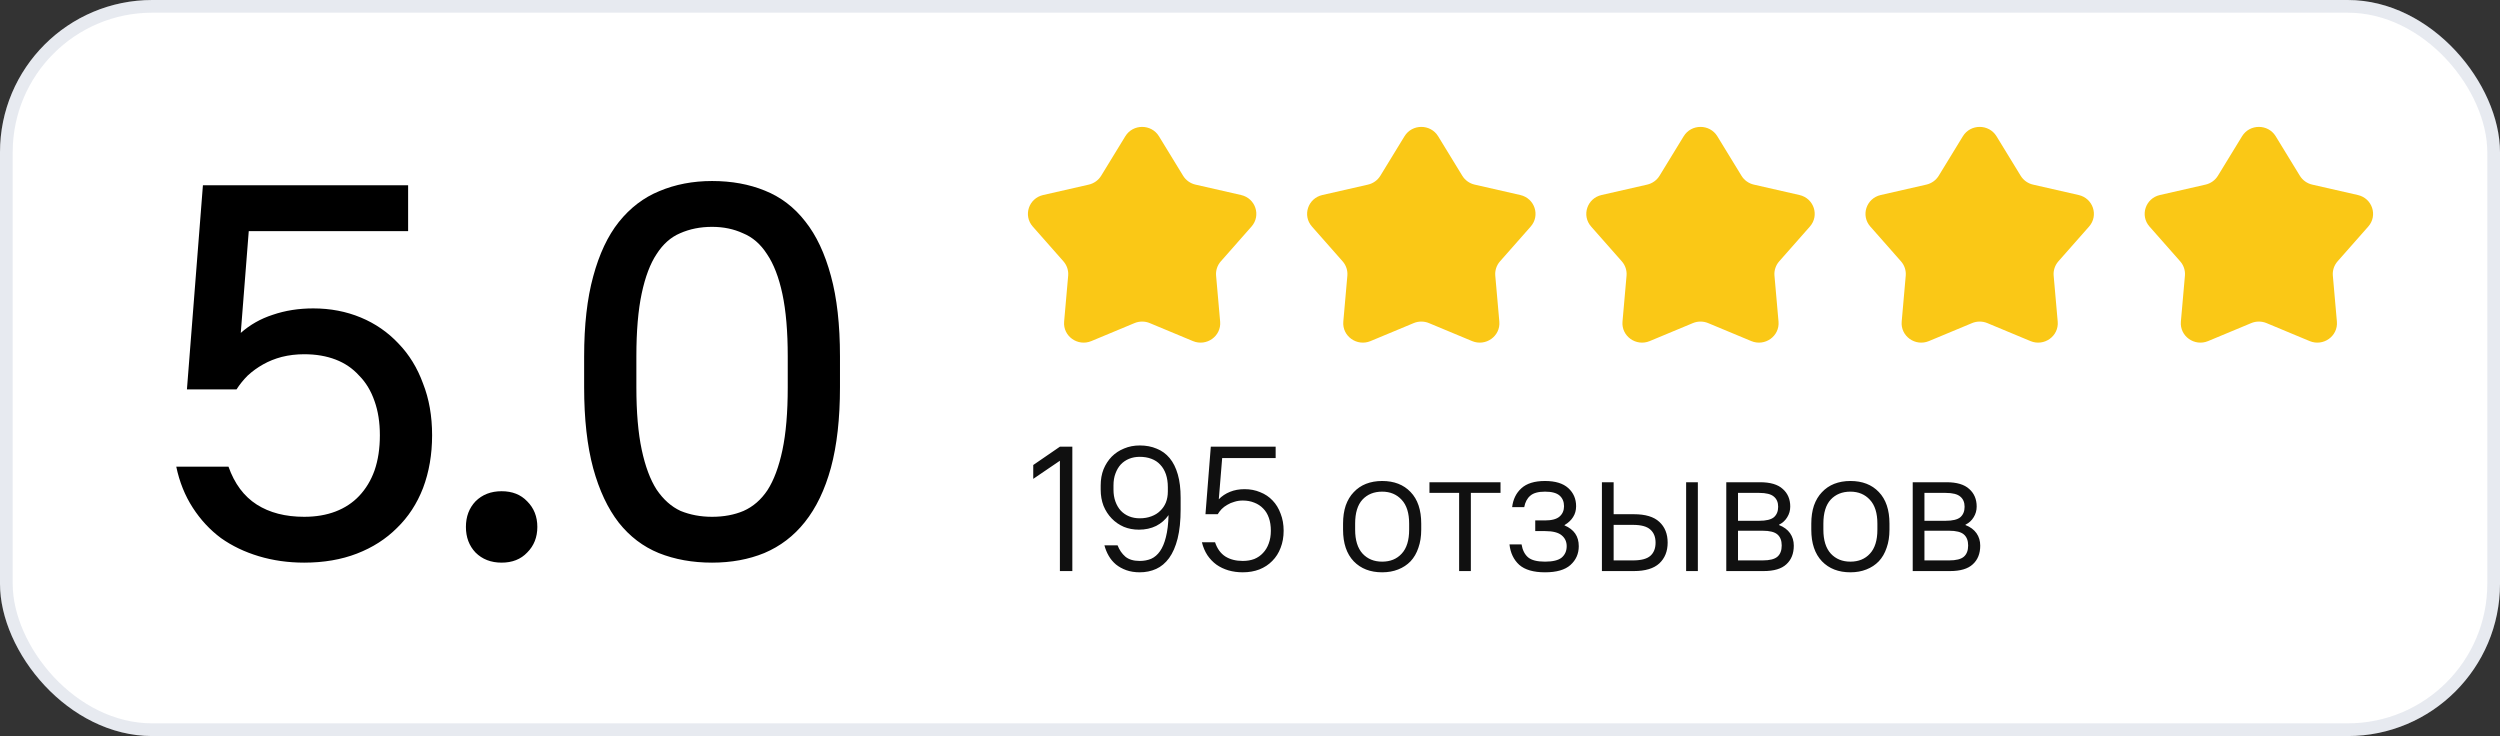 <?xml version="1.0" encoding="UTF-8"?> <svg xmlns="http://www.w3.org/2000/svg" width="197" height="58" viewBox="0 0 197 58" fill="none"><rect x="0" y="0" width="197" height="58" fill="#333333" stroke="none"/><rect width="197" height="58" rx="12" fill="white"></rect><rect x="0.5" y="0.5" width="196" height="57" rx="11.5" stroke="#60759D" stroke-opacity="0.15"></rect><path d="M23.97 44.336C22.71 44.336 21.52 44.168 20.4 43.832C19.28 43.496 18.286 43.02 17.418 42.404C16.55 41.76 15.808 40.962 15.192 40.01C14.576 39.058 14.142 37.98 13.89 36.776H18.006C18.482 38.12 19.224 39.114 20.232 39.758C21.24 40.402 22.486 40.724 23.97 40.724C24.894 40.724 25.72 40.584 26.448 40.304C27.176 40.024 27.792 39.618 28.296 39.086C28.828 38.526 29.234 37.854 29.514 37.07C29.794 36.258 29.934 35.334 29.934 34.298C29.934 33.29 29.794 32.394 29.514 31.61C29.234 30.798 28.828 30.126 28.296 29.594C27.792 29.034 27.176 28.614 26.448 28.334C25.72 28.054 24.894 27.914 23.97 27.914C23.354 27.914 22.766 27.984 22.206 28.124C21.674 28.264 21.184 28.46 20.736 28.712C20.288 28.964 19.882 29.258 19.518 29.594C19.182 29.93 18.888 30.294 18.636 30.686H14.73L15.99 14.6H32.16V18.212H19.602L18.972 26.234C19.7 25.59 20.54 25.114 21.492 24.806C22.472 24.47 23.536 24.302 24.684 24.302C26.028 24.302 27.274 24.54 28.422 25.016C29.57 25.492 30.564 26.178 31.404 27.074C32.244 27.942 32.888 28.992 33.336 30.224C33.812 31.428 34.05 32.786 34.05 34.298C34.05 35.81 33.812 37.196 33.336 38.456C32.86 39.688 32.174 40.738 31.278 41.606C30.41 42.474 29.36 43.146 28.128 43.622C26.896 44.098 25.51 44.336 23.97 44.336ZM39.528 44.336C38.688 44.336 38.002 44.07 37.47 43.538C36.966 43.006 36.714 42.334 36.714 41.522C36.714 40.71 36.966 40.038 37.47 39.506C38.002 38.974 38.688 38.708 39.528 38.708C40.368 38.708 41.04 38.974 41.544 39.506C42.076 40.038 42.342 40.71 42.342 41.522C42.342 42.334 42.076 43.006 41.544 43.538C41.04 44.07 40.368 44.336 39.528 44.336ZM56.11 44.336C54.57 44.336 53.17 44.084 51.91 43.58C50.678 43.076 49.628 42.278 48.76 41.186C47.892 40.066 47.22 38.638 46.744 36.902C46.268 35.138 46.03 33.01 46.03 30.518V28.082C46.03 25.618 46.268 23.518 46.744 21.782C47.22 20.018 47.892 18.59 48.76 17.498C49.656 16.378 50.72 15.566 51.952 15.062C53.212 14.53 54.598 14.264 56.11 14.264C57.65 14.264 59.036 14.516 60.268 15.02C61.528 15.524 62.592 16.336 63.46 17.456C64.328 18.548 65 19.976 65.476 21.74C65.952 23.476 66.19 25.59 66.19 28.082V30.518C66.19 32.982 65.952 35.096 65.476 36.86C65 38.596 64.314 40.024 63.418 41.144C62.55 42.236 61.486 43.048 60.226 43.58C58.994 44.084 57.622 44.336 56.11 44.336ZM56.11 40.724C57.034 40.724 57.86 40.57 58.588 40.262C59.344 39.926 59.974 39.38 60.478 38.624C60.982 37.84 61.374 36.79 61.654 35.474C61.934 34.158 62.074 32.506 62.074 30.518V28.082C62.074 26.122 61.934 24.484 61.654 23.168C61.374 21.852 60.968 20.802 60.436 20.018C59.932 19.234 59.302 18.688 58.546 18.38C57.818 18.044 57.006 17.876 56.11 17.876C55.186 17.876 54.346 18.044 53.59 18.38C52.862 18.688 52.246 19.234 51.742 20.018C51.238 20.774 50.846 21.81 50.566 23.126C50.286 24.442 50.146 26.094 50.146 28.082V30.518C50.146 32.478 50.286 34.116 50.566 35.432C50.846 36.748 51.238 37.798 51.742 38.582C52.274 39.366 52.904 39.926 53.632 40.262C54.388 40.57 55.214 40.724 56.11 40.724Z" fill="black"></path><path d="M88.674 10.738C89.275 9.754 90.725 9.754 91.326 10.738L93.229 13.85C93.445 14.203 93.797 14.455 94.206 14.548L97.8 15.368C98.937 15.627 99.385 16.984 98.62 17.851L96.201 20.594C95.927 20.905 95.792 21.313 95.828 21.724L96.147 25.342C96.248 26.487 95.075 27.325 94.001 26.877L90.604 25.461C90.218 25.3 89.782 25.3 89.396 25.461L85.999 26.877C84.925 27.325 83.752 26.487 83.853 25.342L84.172 21.724C84.208 21.313 84.073 20.905 83.799 20.594L81.38 17.851C80.615 16.984 81.063 15.627 82.2 15.368L85.794 14.548C86.203 14.455 86.555 14.203 86.771 13.85L88.674 10.738Z" fill="#FAC816"></path><path d="M110.674 10.738C111.275 9.754 112.725 9.754 113.326 10.738L115.229 13.85C115.445 14.203 115.797 14.455 116.206 14.548L119.8 15.368C120.937 15.627 121.385 16.984 120.62 17.851L118.201 20.594C117.927 20.905 117.792 21.313 117.828 21.724L118.147 25.342C118.248 26.487 117.075 27.325 116.001 26.877L112.604 25.461C112.218 25.3 111.782 25.3 111.396 25.461L107.999 26.877C106.925 27.325 105.752 26.487 105.853 25.342L106.172 21.724C106.208 21.313 106.073 20.905 105.799 20.594L103.38 17.851C102.615 16.984 103.063 15.627 104.2 15.368L107.794 14.548C108.203 14.455 108.555 14.203 108.771 13.85L110.674 10.738Z" fill="#FAC816"></path><path d="M132.674 10.738C133.275 9.754 134.725 9.754 135.326 10.738L137.229 13.85C137.445 14.203 137.797 14.455 138.206 14.548L141.8 15.368C142.937 15.627 143.385 16.984 142.62 17.851L140.201 20.594C139.927 20.905 139.792 21.313 139.828 21.724L140.147 25.342C140.248 26.487 139.075 27.325 138.001 26.877L134.604 25.461C134.218 25.3 133.782 25.3 133.396 25.461L129.999 26.877C128.925 27.325 127.752 26.487 127.853 25.342L128.172 21.724C128.208 21.313 128.073 20.905 127.799 20.594L125.38 17.851C124.615 16.984 125.063 15.627 126.2 15.368L129.794 14.548C130.203 14.455 130.555 14.203 130.771 13.85L132.674 10.738Z" fill="#FAC816"></path><path d="M154.674 10.738C155.275 9.754 156.725 9.754 157.326 10.738L159.229 13.85C159.445 14.203 159.797 14.455 160.206 14.548L163.8 15.368C164.937 15.627 165.385 16.984 164.62 17.851L162.201 20.594C161.927 20.905 161.792 21.313 161.828 21.724L162.147 25.342C162.248 26.487 161.075 27.325 160.001 26.877L156.604 25.461C156.218 25.3 155.782 25.3 155.396 25.461L151.999 26.877C150.925 27.325 149.752 26.487 149.853 25.342L150.172 21.724C150.208 21.313 150.073 20.905 149.799 20.594L147.38 17.851C146.615 16.984 147.063 15.627 148.2 15.368L151.794 14.548C152.203 14.455 152.555 14.203 152.771 13.85L154.674 10.738Z" fill="#FAC816"></path><path d="M176.674 10.738C177.275 9.754 178.725 9.754 179.326 10.738L181.229 13.85C181.445 14.203 181.797 14.455 182.206 14.548L185.8 15.368C186.937 15.627 187.385 16.984 186.62 17.851L184.201 20.594C183.927 20.905 183.792 21.313 183.828 21.724L184.147 25.342C184.248 26.487 183.075 27.325 182.001 26.877L178.604 25.461C178.218 25.3 177.782 25.3 177.396 25.461L173.999 26.877C172.925 27.325 171.752 26.487 171.853 25.342L172.172 21.724C172.208 21.313 172.073 20.905 171.799 20.594L169.38 17.851C168.615 16.984 169.063 15.627 170.2 15.368L173.794 14.548C174.203 14.455 174.555 14.203 174.771 13.85L176.674 10.738Z" fill="#FAC816"></path><path d="M83.52 45V36.306L81.42 37.734V36.642L83.52 35.2H84.5V45H83.52ZM89.814 45.098C89.422 45.098 89.068 45.042 88.751 44.93C88.442 44.818 88.172 44.669 87.939 44.482C87.705 44.286 87.514 44.057 87.365 43.796C87.215 43.535 87.103 43.259 87.028 42.97H88.064C88.204 43.334 88.41 43.633 88.68 43.866C88.951 44.09 89.329 44.202 89.814 44.202C90.141 44.202 90.44 44.146 90.71 44.034C90.981 43.913 91.215 43.712 91.41 43.432C91.606 43.152 91.76 42.783 91.873 42.326C91.994 41.859 92.064 41.281 92.082 40.59C91.831 40.954 91.504 41.239 91.103 41.444C90.701 41.64 90.249 41.738 89.745 41.738C89.315 41.738 88.918 41.663 88.555 41.514C88.191 41.355 87.873 41.136 87.603 40.856C87.332 40.576 87.117 40.245 86.959 39.862C86.809 39.47 86.734 39.045 86.734 38.588V38.252C86.734 37.785 86.809 37.361 86.959 36.978C87.117 36.595 87.332 36.264 87.603 35.984C87.882 35.704 88.209 35.489 88.582 35.34C88.956 35.181 89.367 35.102 89.814 35.102C90.309 35.102 90.752 35.186 91.144 35.354C91.546 35.513 91.886 35.76 92.166 36.096C92.447 36.432 92.661 36.861 92.811 37.384C92.96 37.897 93.034 38.513 93.034 39.232V40.128C93.034 41.033 92.955 41.803 92.796 42.438C92.638 43.063 92.414 43.577 92.124 43.978C91.835 44.37 91.495 44.655 91.103 44.832C90.71 45.009 90.281 45.098 89.814 45.098ZM87.743 38.588C87.743 38.933 87.794 39.246 87.897 39.526C87.999 39.806 88.139 40.044 88.317 40.24C88.503 40.436 88.722 40.585 88.975 40.688C89.227 40.791 89.507 40.842 89.814 40.842C90.15 40.842 90.454 40.791 90.725 40.688C91.004 40.585 91.238 40.441 91.424 40.254C91.621 40.067 91.77 39.848 91.873 39.596C91.975 39.335 92.026 39.045 92.026 38.728V38.392C92.026 38.009 91.975 37.669 91.873 37.37C91.77 37.071 91.621 36.819 91.424 36.614C91.238 36.409 91.004 36.255 90.725 36.152C90.454 36.049 90.15 35.998 89.814 35.998C89.507 35.998 89.227 36.049 88.975 36.152C88.722 36.255 88.503 36.404 88.317 36.6C88.139 36.796 87.999 37.034 87.897 37.314C87.794 37.585 87.743 37.897 87.743 38.252V38.588ZM97.931 45.098C97.529 45.098 97.151 45.047 96.797 44.944C96.451 44.841 96.139 44.692 95.859 44.496C95.579 44.291 95.341 44.043 95.145 43.754C94.949 43.455 94.804 43.115 94.711 42.732H95.747C95.915 43.236 96.185 43.609 96.559 43.852C96.932 44.085 97.389 44.202 97.931 44.202C98.267 44.202 98.57 44.151 98.841 44.048C99.111 43.936 99.34 43.777 99.527 43.572C99.723 43.367 99.872 43.119 99.975 42.83C100.087 42.531 100.143 42.195 100.143 41.822C100.143 41.439 100.091 41.103 99.989 40.814C99.886 40.515 99.737 40.268 99.541 40.072C99.345 39.867 99.111 39.713 98.841 39.61C98.57 39.498 98.267 39.442 97.931 39.442C97.697 39.442 97.478 39.475 97.273 39.54C97.067 39.596 96.881 39.675 96.713 39.778C96.545 39.871 96.395 39.983 96.265 40.114C96.143 40.245 96.041 40.38 95.957 40.52H94.991L95.411 35.2H100.521V36.096H96.307L96.041 39.344C96.283 39.092 96.577 38.896 96.923 38.756C97.268 38.616 97.651 38.546 98.071 38.546C98.519 38.546 98.929 38.625 99.303 38.784C99.685 38.933 100.012 39.153 100.283 39.442C100.553 39.722 100.763 40.067 100.913 40.478C101.071 40.879 101.151 41.327 101.151 41.822C101.151 42.317 101.071 42.765 100.913 43.166C100.763 43.567 100.544 43.913 100.255 44.202C99.975 44.491 99.634 44.715 99.233 44.874C98.841 45.023 98.407 45.098 97.931 45.098ZM108.913 45.098C107.979 45.098 107.233 44.809 106.673 44.23C106.113 43.642 105.833 42.811 105.833 41.738V41.262C105.833 40.73 105.903 40.254 106.043 39.834C106.192 39.414 106.402 39.064 106.673 38.784C106.943 38.495 107.265 38.275 107.639 38.126C108.021 37.977 108.446 37.902 108.913 37.902C109.855 37.902 110.602 38.191 111.153 38.77C111.713 39.349 111.993 40.179 111.993 41.262V41.738C111.993 42.27 111.918 42.746 111.769 43.166C111.629 43.586 111.423 43.941 111.153 44.23C110.882 44.51 110.555 44.725 110.173 44.874C109.799 45.023 109.379 45.098 108.913 45.098ZM108.913 44.258C109.557 44.258 110.07 44.048 110.453 43.628C110.845 43.208 111.041 42.578 111.041 41.738V41.262C111.041 40.431 110.845 39.806 110.453 39.386C110.061 38.957 109.547 38.742 108.913 38.742C108.269 38.742 107.751 38.952 107.359 39.372C106.976 39.792 106.785 40.422 106.785 41.262V41.738C106.785 42.569 106.981 43.199 107.373 43.628C107.765 44.048 108.278 44.258 108.913 44.258ZM114.979 45V38.84H112.641V38H118.241V38.84H115.903V45H114.979ZM121.747 45.098C120.841 45.098 120.165 44.902 119.717 44.51C119.278 44.109 119.021 43.572 118.947 42.9H119.899C119.973 43.348 120.146 43.689 120.417 43.922C120.687 44.146 121.131 44.258 121.747 44.258C122.363 44.258 122.801 44.151 123.063 43.936C123.324 43.712 123.455 43.413 123.455 43.04C123.455 42.685 123.324 42.401 123.063 42.186C122.801 41.962 122.363 41.85 121.747 41.85H120.977V41.01H121.747C122.279 41.01 122.661 40.907 122.895 40.702C123.128 40.497 123.245 40.226 123.245 39.89C123.245 39.535 123.128 39.255 122.895 39.05C122.661 38.845 122.279 38.742 121.747 38.742C121.215 38.742 120.827 38.849 120.585 39.064C120.342 39.269 120.183 39.568 120.109 39.96H119.157C119.231 39.344 119.474 38.849 119.885 38.476C120.305 38.093 120.925 37.902 121.747 37.902C122.559 37.902 123.17 38.089 123.581 38.462C123.991 38.835 124.197 39.311 124.197 39.89C124.197 40.217 124.117 40.501 123.959 40.744C123.809 40.987 123.585 41.197 123.287 41.374V41.402C123.66 41.561 123.94 41.775 124.127 42.046C124.313 42.317 124.407 42.648 124.407 43.04C124.407 43.637 124.187 44.132 123.749 44.524C123.319 44.907 122.652 45.098 121.747 45.098ZM132.867 45V38H133.791V45H132.867ZM126.231 45V38H127.155V40.52H128.751C129.657 40.52 130.324 40.721 130.753 41.122C131.192 41.523 131.411 42.069 131.411 42.76C131.411 43.441 131.192 43.987 130.753 44.398C130.315 44.799 129.647 45 128.751 45H126.231ZM128.681 41.36H127.155V44.16H128.681C129.325 44.16 129.783 44.039 130.053 43.796C130.324 43.553 130.459 43.208 130.459 42.76C130.459 42.312 130.319 41.967 130.039 41.724C129.769 41.481 129.316 41.36 128.681 41.36ZM136.031 45V38H138.691C139.503 38 140.1 38.177 140.483 38.532C140.875 38.877 141.071 39.339 141.071 39.918C141.071 40.226 140.992 40.506 140.833 40.758C140.684 41.01 140.469 41.206 140.189 41.346V41.374C140.572 41.523 140.861 41.738 141.057 42.018C141.253 42.298 141.351 42.625 141.351 42.998C141.351 43.623 141.155 44.113 140.763 44.468C140.38 44.823 139.783 45 138.971 45H136.031ZM140.119 39.932C140.119 39.587 140.007 39.321 139.783 39.134C139.559 38.938 139.172 38.84 138.621 38.84H136.955V41.038H138.621C139.172 41.038 139.559 40.945 139.783 40.758C140.007 40.562 140.119 40.287 140.119 39.932ZM140.399 42.984C140.399 42.601 140.287 42.312 140.063 42.116C139.839 41.92 139.452 41.822 138.901 41.822H136.955V44.16H138.901C139.452 44.16 139.839 44.062 140.063 43.866C140.287 43.67 140.399 43.376 140.399 42.984ZM145.81 45.098C144.877 45.098 144.13 44.809 143.57 44.23C143.01 43.642 142.73 42.811 142.73 41.738V41.262C142.73 40.73 142.8 40.254 142.94 39.834C143.09 39.414 143.3 39.064 143.57 38.784C143.841 38.495 144.163 38.275 144.536 38.126C144.919 37.977 145.344 37.902 145.81 37.902C146.753 37.902 147.5 38.191 148.05 38.77C148.61 39.349 148.89 40.179 148.89 41.262V41.738C148.89 42.27 148.816 42.746 148.666 43.166C148.526 43.586 148.321 43.941 148.05 44.23C147.78 44.51 147.453 44.725 147.07 44.874C146.697 45.023 146.277 45.098 145.81 45.098ZM145.81 44.258C146.454 44.258 146.968 44.048 147.35 43.628C147.742 43.208 147.938 42.578 147.938 41.738V41.262C147.938 40.431 147.742 39.806 147.35 39.386C146.958 38.957 146.445 38.742 145.81 38.742C145.166 38.742 144.648 38.952 144.256 39.372C143.874 39.792 143.682 40.422 143.682 41.262V41.738C143.682 42.569 143.878 43.199 144.27 43.628C144.662 44.048 145.176 44.258 145.81 44.258ZM150.722 45V38H153.382C154.194 38 154.791 38.177 155.174 38.532C155.566 38.877 155.762 39.339 155.762 39.918C155.762 40.226 155.682 40.506 155.524 40.758C155.374 41.01 155.16 41.206 154.88 41.346V41.374C155.262 41.523 155.552 41.738 155.748 42.018C155.944 42.298 156.042 42.625 156.042 42.998C156.042 43.623 155.846 44.113 155.454 44.468C155.071 44.823 154.474 45 153.662 45H150.722ZM154.81 39.932C154.81 39.587 154.698 39.321 154.474 39.134C154.25 38.938 153.862 38.84 153.312 38.84H151.646V41.038H153.312C153.862 41.038 154.25 40.945 154.474 40.758C154.698 40.562 154.81 40.287 154.81 39.932ZM155.09 42.984C155.09 42.601 154.978 42.312 154.754 42.116C154.53 41.92 154.142 41.822 153.592 41.822H151.646V44.16H153.592C154.142 44.16 154.53 44.062 154.754 43.866C154.978 43.67 155.09 43.376 155.09 42.984Z" fill="#101010"></path></svg> 
